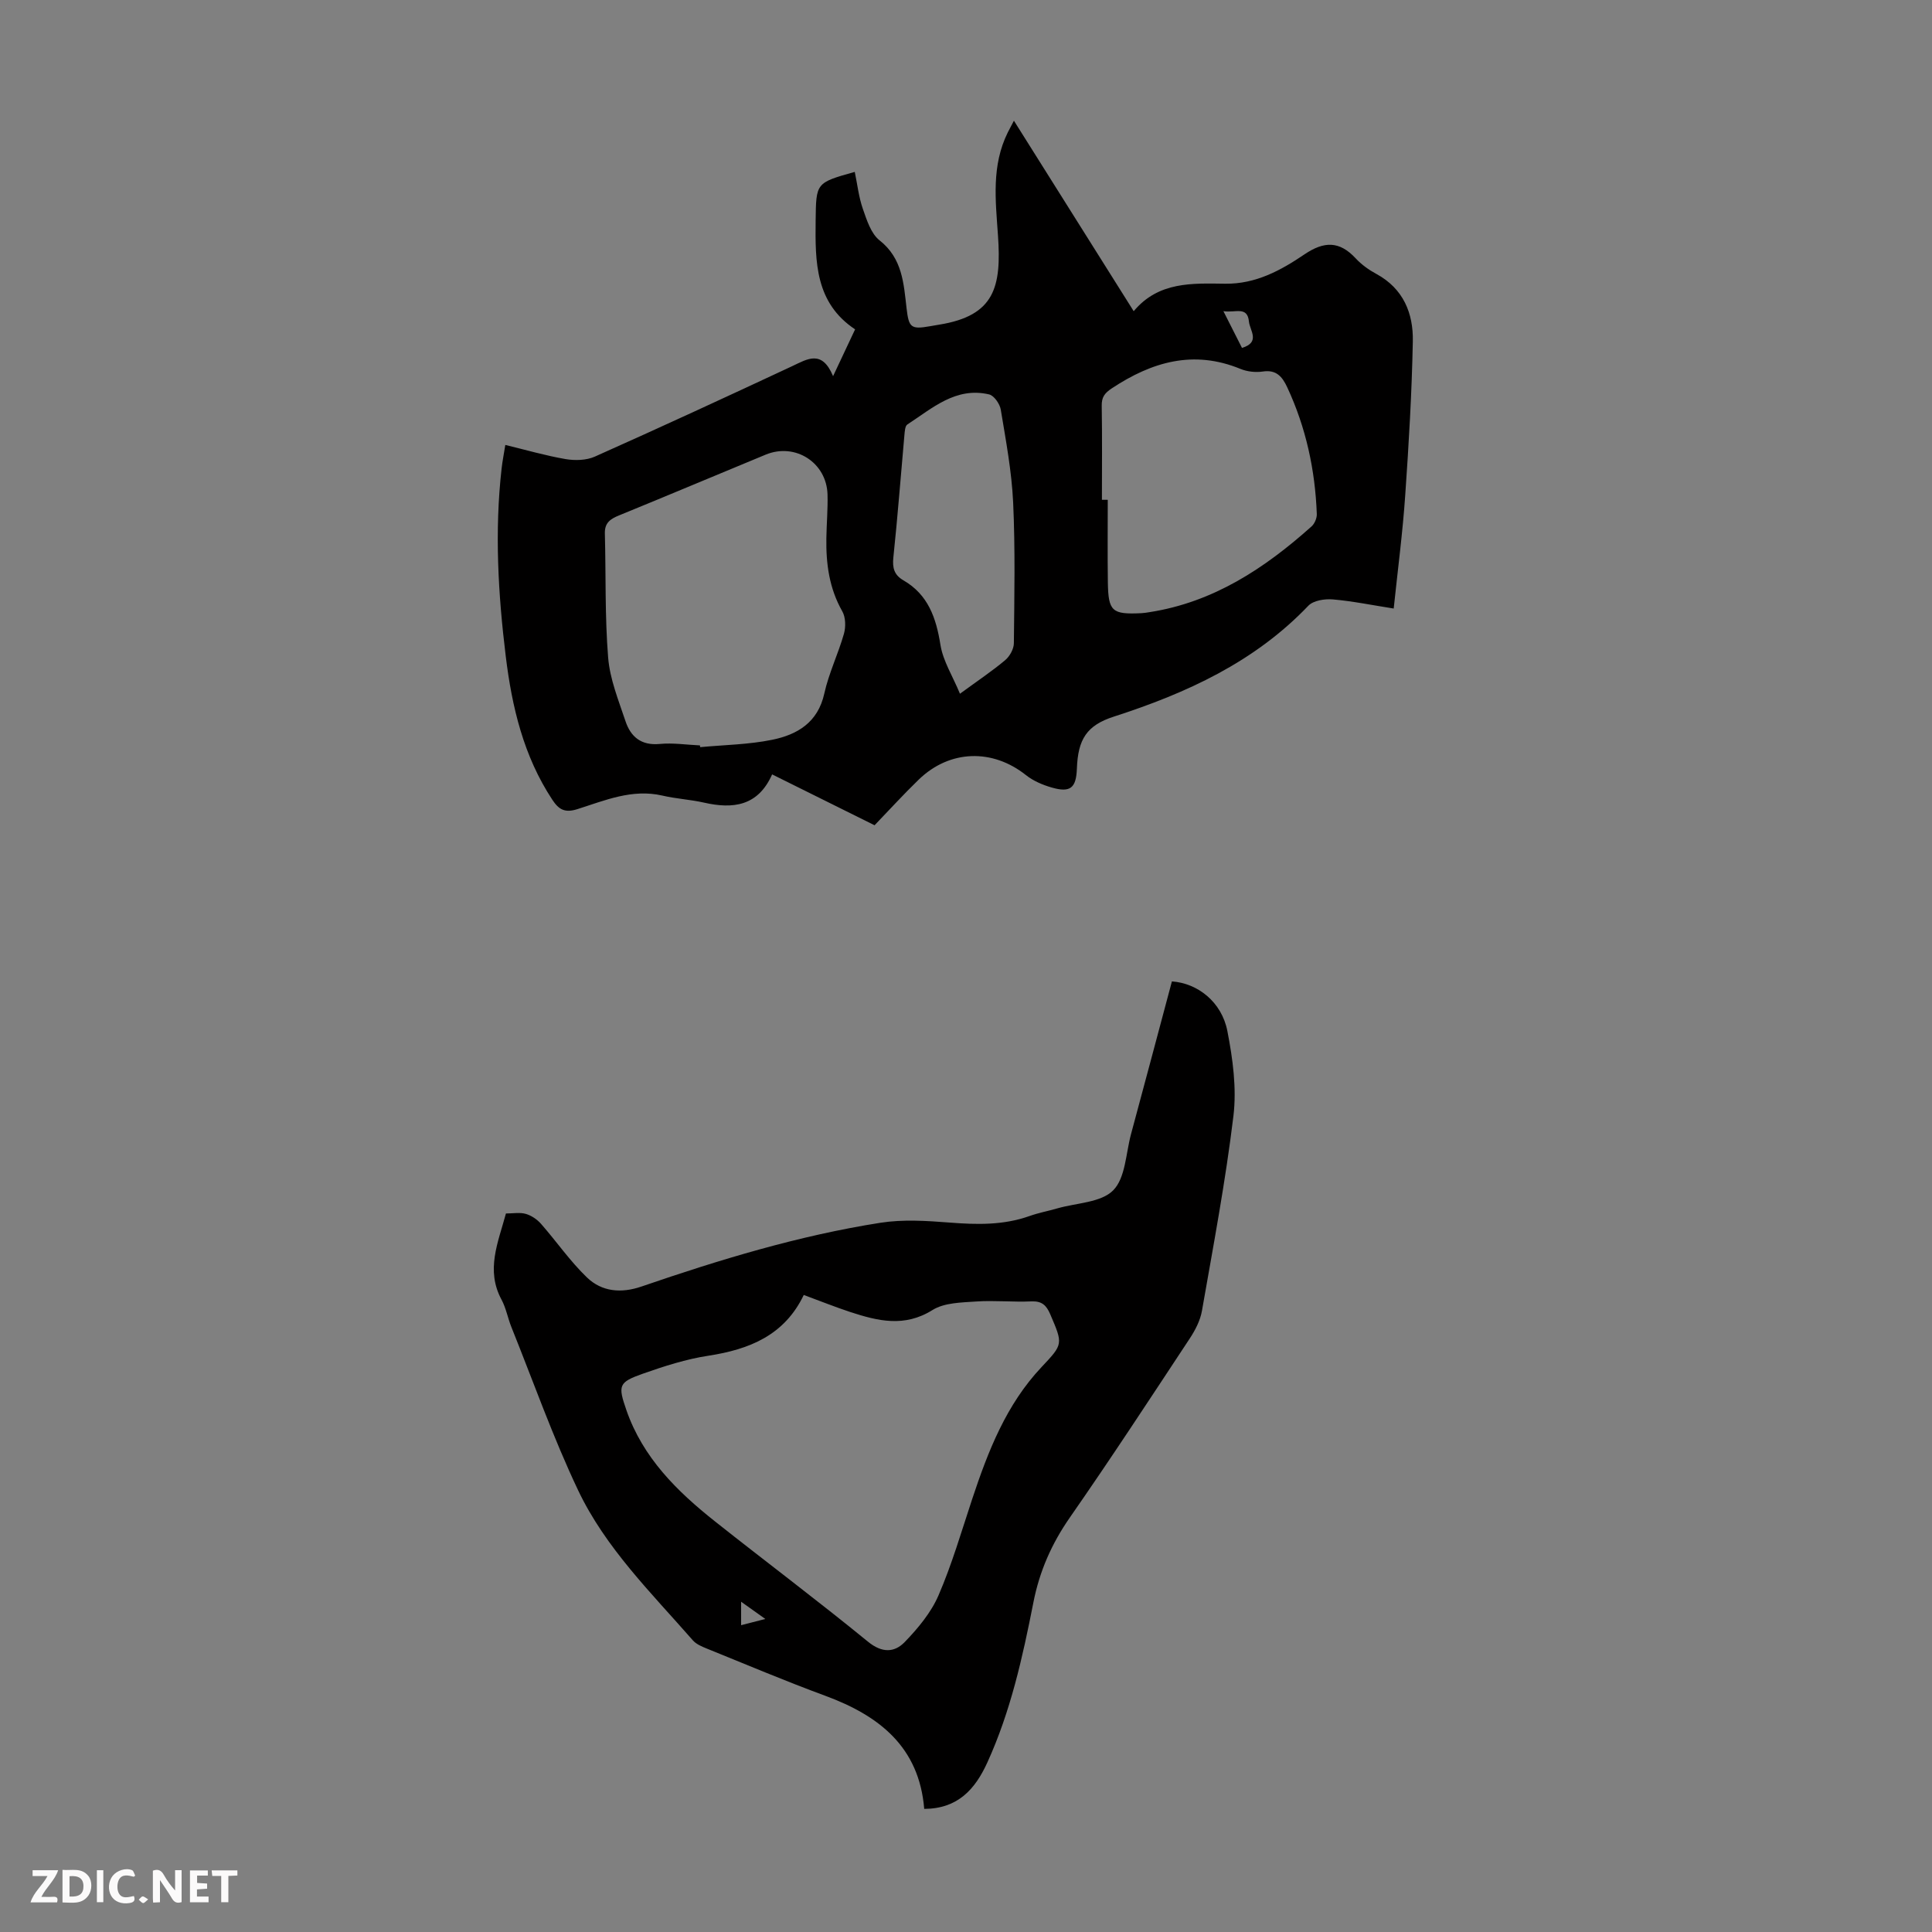 <svg enable-background="new 0 0 400 400" viewBox="0 0 400 400" xmlns="http://www.w3.org/2000/svg"><rect x="0" y="0" width="400" height="400" fill="#808080" stroke="none"/><g fill="#fbfafa"><path d="m37.59 393.81c-.92.31-1.52.05-2-.78-.7-1.2-1.52-2.34-2.47-3.78v4.59c-.55.03-.95.05-1.41.07-.03-.37-.06-.64-.06-.91 0-1.91 0-3.81 0-5.7 1.13-.41 1.77-.03 2.29.91.62 1.11 1.38 2.14 2.31 3.19v-4.2h1.35v6.61z"/><path d="m12.94 393.88v-6.75c1.9.19 3.93-.54 5.37 1.29.8 1.01.78 2.88.03 3.97-1.37 1.97-3.4 1.51-5.4 1.49m1.45-1.22c2.04.12 2.92-.58 2.89-2.21-.03-1.51-.98-2.19-2.89-2z"/><path d="m11.81 393.87h-5.49c.68-2.18 2.47-3.48 3.51-5.45h-3.08v-1.21h5.29c-.71 2.13-2.44 3.48-3.47 5.51.86 0 1.63.04 2.39-.01.79-.05 1.14.21.85 1.16"/><path d="m39.33 393.86v-6.61h3.7v1.07h-2.22v1.52c.68.04 1.34.09 2.07.13v1.07c-.72.05-1.38.09-2.1.14v1.48h2.4v1.19h-3.85z"/><path d="m27.71 388.56c-1.15-.3-2.46-.61-3.1.64-.37.73-.41 1.93-.06 2.67.63 1.35 1.99.93 3.17.68.35.94-.01 1.32-.93 1.46-1.62.25-3.05-.27-3.76-1.48-.73-1.24-.6-3.03.31-4.17.88-1.11 2.71-1.7 4-1.16.32.13.44.74.65 1.12-.1.08-.19.16-.28.24"/><path d="m49.15 387.24v1.07c-.59.02-1.17.05-1.87.08v5.44h-1.48v-5.44h-1.85c-.05-.4-.08-.73-.13-1.15z"/><path d="m20.06 387.21h1.33v6.62h-1.33z"/><path d="m30.68 393.25c-.49.38-.8.79-1.05.76-.32-.05-.6-.45-.9-.7.26-.24.51-.64.8-.67.29-.04.62.3 1.15.61"/></g><path d="m288.55 125.99c-4.47-.7-8.53-1.54-12.62-1.89-1.67-.14-4.01.22-5.05 1.31-11.16 11.69-25.23 18.1-40.28 22.96-5.62 1.81-7.42 4.71-7.64 10.74-.15 4.04-1.34 5.05-5.21 3.94-1.88-.54-3.83-1.37-5.35-2.58-6.92-5.5-15.76-5.27-22.17.92-3.13 3.03-6.07 6.26-9.16 9.47-7.21-3.58-14.08-6.99-21.21-10.53-2.91 6.56-8.07 7.22-14.12 5.84-2.83-.64-5.77-.79-8.59-1.45-6.27-1.45-11.91 1-17.6 2.8-2.58.82-3.84.12-5.19-1.93-5.96-9.03-8.37-19.23-9.65-29.72-1.58-12.9-2.33-25.87-.86-38.85.17-1.54.48-3.06.77-4.9 4.3 1.04 8.35 2.22 12.48 2.93 1.95.33 4.29.27 6.05-.51 13.68-6.1 27.27-12.38 40.84-18.72 3.18-1.49 6.17-3.49 8.49 2.06 1.75-3.71 3.09-6.57 4.56-9.69-8.27-5.5-8.27-13.96-8.17-22.51.1-7.83.02-7.83 8.1-10.09.54 2.57.82 5.2 1.67 7.64.81 2.32 1.68 5.12 3.45 6.52 4.77 3.75 5.01 8.96 5.61 14.12.46 3.92.9 4.37 4.79 3.68.66-.12 1.32-.23 1.99-.34 11.49-1.86 12.88-7.84 12.14-18.47-.51-7.36-1.36-14.44 2.02-21.3.3-.6.62-1.19 1.28-2.45 8.33 13.24 16.43 26.13 24.8 39.44 5.15-6.18 12.16-5.77 18.95-5.69 6.32.08 11.51-2.76 16.38-6.06 4.08-2.77 7.27-2.82 10.64.82 1.2 1.29 2.72 2.38 4.28 3.22 5.59 3.04 7.66 8.15 7.54 13.97-.21 10.6-.83 21.21-1.57 31.79-.52 7.68-1.53 15.33-2.39 23.51zm-143.63 28.34c.01.12.03.24.04.36 4.99-.47 10.06-.53 14.93-1.53 5.17-1.06 9.44-3.56 10.77-9.56.93-4.22 2.88-8.21 4.07-12.39.4-1.42.36-3.4-.34-4.64-2.71-4.76-3.39-9.85-3.3-15.16.05-3.02.32-6.03.24-9.04-.19-6.6-6.69-10.77-12.81-8.24-10.11 4.17-20.18 8.43-30.31 12.56-1.83.74-3.04 1.54-2.98 3.75.23 8.57-.01 17.18.68 25.71.36 4.46 2.15 8.84 3.59 13.16 1.07 3.22 3.24 5.08 7.07 4.72 2.75-.27 5.56.17 8.35.3zm83.22-50.85h1.21c0 5.7-.06 11.4.02 17.09.09 6.02.86 6.68 6.96 6.38.56-.03 1.11-.12 1.66-.21 13.22-2.05 23.83-9.06 33.54-17.74.64-.57 1.13-1.71 1.1-2.57-.34-9.13-2.24-17.91-6.12-26.24-1.02-2.18-2.24-3.7-5.06-3.27-1.49.22-3.23.03-4.62-.54-9.73-4-18.34-1.47-26.64 4.02-1.52 1.01-2.12 1.85-2.09 3.63.11 6.49.04 12.97.04 19.45zm-29.39 40.15c3.83-2.8 6.72-4.73 9.36-6.95.94-.79 1.79-2.31 1.8-3.51.1-9.72.3-19.46-.15-29.16-.3-6.43-1.51-12.83-2.56-19.2-.2-1.19-1.39-2.91-2.41-3.15-6.91-1.62-11.77 2.87-16.94 6.23-.47.31-.53 1.42-.6 2.17-.76 8.46-1.4 16.92-2.29 25.36-.23 2.17.18 3.63 2.08 4.73 5.13 2.97 6.78 7.78 7.67 13.37.54 3.35 2.53 6.45 4.04 10.11zm54.54-79.21c1.51 2.98 2.68 5.29 3.85 7.61 3.88-1.17 1.62-3.62 1.44-5.45-.32-3.29-2.84-1.75-5.29-2.16z" fill="#010000"/><path d="m104.75 251.24c1.46 0 2.87-.27 4.1.08 1.16.33 2.35 1.14 3.16 2.06 3.22 3.67 6.02 7.75 9.52 11.11 3.08 2.96 7.08 3.32 11.29 1.87 16.18-5.56 32.54-10.54 49.47-13.2 4.67-.73 9.57-.41 14.32-.04 5.62.44 11.12.57 16.53-1.35 1.89-.67 3.88-1.05 5.81-1.6 3.95-1.13 9.01-1.18 11.53-3.73 2.54-2.57 2.61-7.63 3.68-11.61 2.85-10.55 5.66-21.12 8.47-31.64 5.34.37 10.31 4.26 11.48 10.26 1.12 5.74 1.95 11.84 1.26 17.58-1.63 13.52-4.17 26.93-6.52 40.36-.35 2.01-1.39 4.01-2.53 5.74-8.19 12.41-16.33 24.86-24.83 37.07-3.78 5.44-6.28 11.13-7.55 17.63-2.22 11.29-4.71 22.53-9.53 33.09-2.53 5.55-6.12 9.56-13.06 9.59-1.05-12.83-9.32-19.3-20.47-23.41-8.28-3.05-16.41-6.49-24.59-9.8-1.01-.41-2.14-.89-2.83-1.67-8.61-9.84-18.1-19.15-23.77-31.09-5.21-10.97-9.27-22.49-13.81-33.78-.75-1.86-1.1-3.92-2.04-5.67-3.31-6.13-.72-11.83.91-17.85zm61.66 16.87c-3.99 8.34-11.24 11.27-19.76 12.58-4.6.7-9.13 2.16-13.53 3.71-5.07 1.79-5.21 2.42-3.43 7.56 3.41 9.83 10.47 16.79 18.34 23.03 10.52 8.34 21.27 16.4 31.66 24.89 2.94 2.41 5.51 2.28 7.64.07 2.74-2.84 5.44-6.08 6.98-9.65 2.78-6.43 4.75-13.23 6.96-19.9 3.29-9.92 7.04-19.59 14.38-27.37 4.49-4.77 4.45-4.71 1.79-10.93-.81-1.89-1.76-2.76-3.93-2.66-3.79.17-7.62-.24-11.4.02-3.07.21-6.61.24-9.05 1.77-5.8 3.63-11.31 2.27-16.99.42-3.17-1.05-6.27-2.29-9.66-3.54zm-7.96 67.08c-1.94-1.39-3.29-2.35-5.01-3.57v4.86c1.61-.41 2.95-.76 5.01-1.29z" fill="#010000"/></svg>